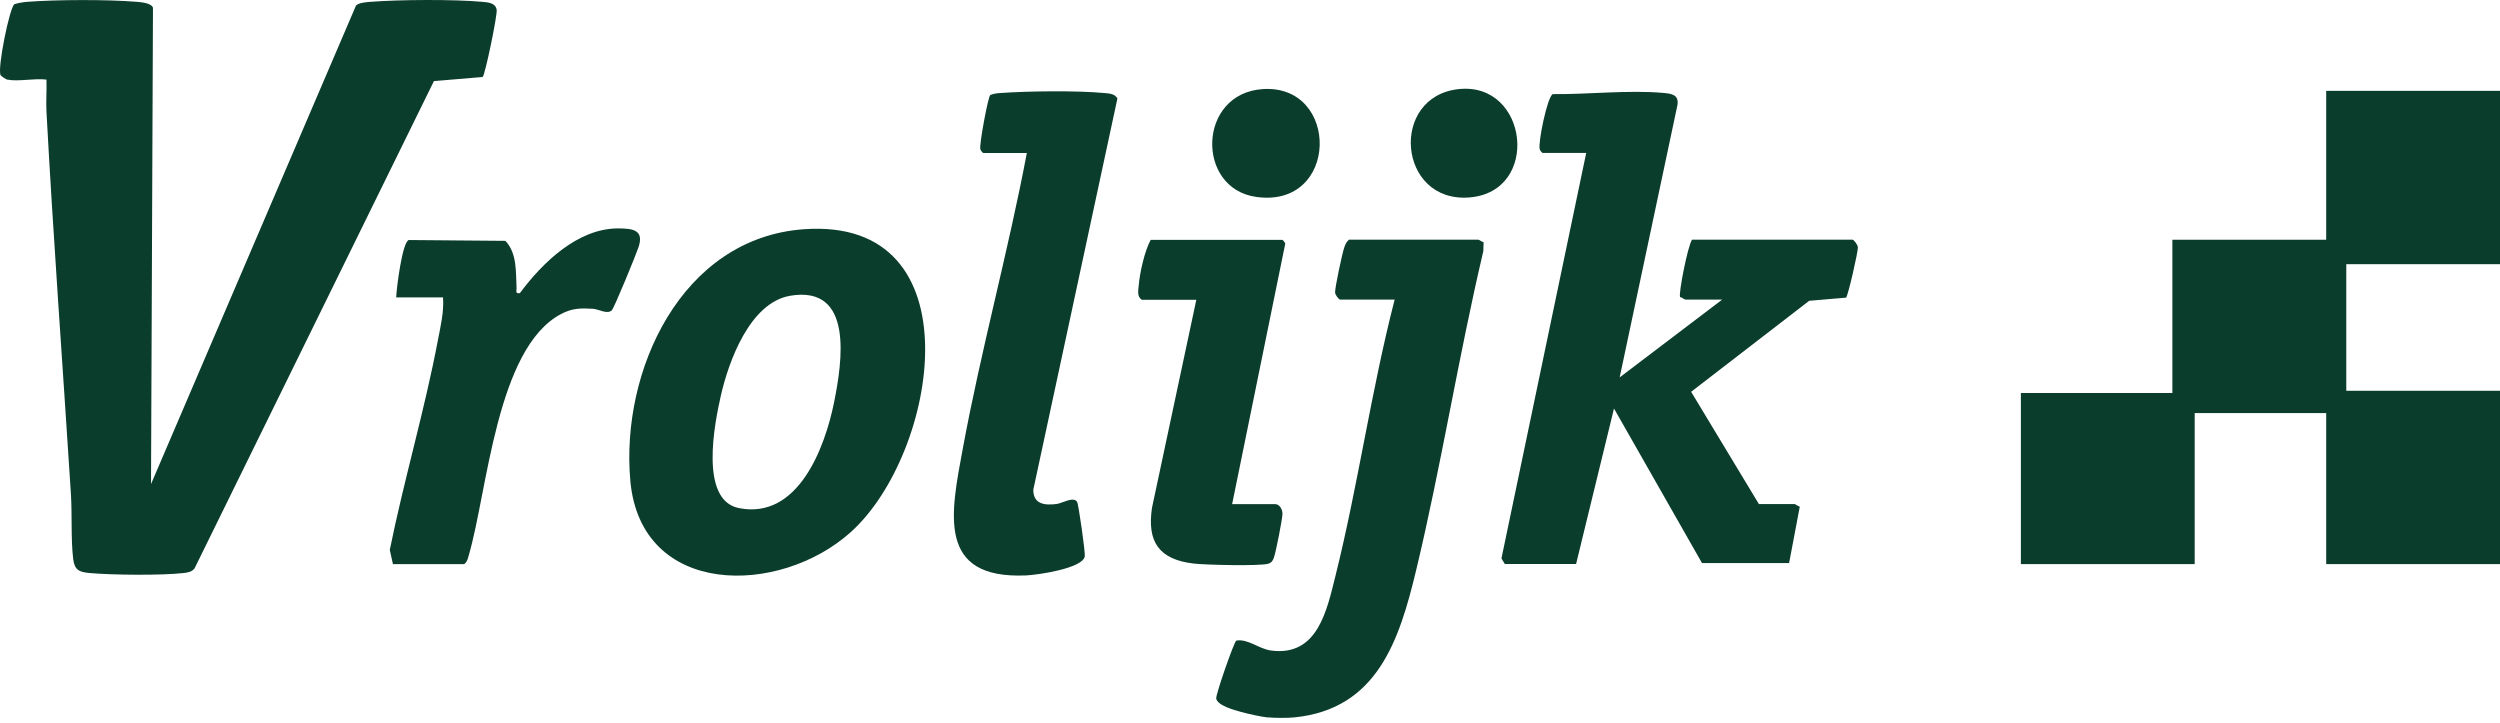 <?xml version="1.0" encoding="UTF-8"?> <svg xmlns="http://www.w3.org/2000/svg" width="211" height="61" viewBox="0 0 211 61" fill="none"><path d="M106.986 60.553C106.445 60.499 105.292 60.24 104.727 60.083C104.162 59.926 102.743 59.542 102.648 58.953C102.601 58.632 104.131 54.215 104.343 54.066C105.331 53.894 106.233 54.764 107.284 54.906C111.23 55.423 111.991 51.486 112.728 48.544C114.634 40.873 115.733 32.95 117.709 25.286H113.105C113.003 25.286 112.681 24.894 112.681 24.674C112.673 24.243 113.269 21.45 113.442 20.933C113.536 20.65 113.622 20.415 113.858 20.227H124.769C124.84 20.227 125.067 20.423 125.216 20.438L125.193 21.199C123.083 30.134 121.655 39.249 119.513 48.167C118.109 53.996 116.258 59.84 109.261 60.546C108.657 60.608 107.606 60.601 107.002 60.546L106.986 60.553Z" fill="#0B3D2C"></path><path d="M211 7.668V22.297H198.026V32.981H211V47.611H196.331V34.864H185.232V47.611H170.563V33.169H183.349V20.234H196.331V7.668H211Z" fill="#0B3D2C"></path><path d="M0.619 6.727C0.525 6.711 0.109 6.436 0.054 6.35C-0.252 5.856 0.815 0.577 1.223 0.349C1.576 0.247 1.929 0.185 2.298 0.153C4.769 -0.035 9.067 -0.051 11.53 0.153C11.915 0.185 12.778 0.255 12.911 0.655L12.746 40.857L30.043 0.475C30.247 0.232 30.945 0.177 31.274 0.153C33.745 -0.035 38.248 -0.066 40.695 0.153C41.181 0.2 41.817 0.224 41.919 0.828C41.989 1.251 40.954 6.303 40.734 6.499L36.624 6.844L16.417 47.979C16.174 48.277 15.845 48.324 15.492 48.364C13.672 48.575 9.436 48.536 7.577 48.364C6.667 48.285 6.283 48.112 6.173 47.14C5.977 45.477 6.094 43.406 5.985 41.696C5.302 30.957 4.502 20.172 3.922 9.433C3.874 8.531 3.953 7.613 3.922 6.719C2.957 6.585 1.521 6.907 0.627 6.719L0.619 6.727Z" fill="#0B3D2C"></path><path d="M130.213 12.916C130.119 12.884 129.993 12.712 129.954 12.602C129.789 12.1 130.589 8.17 131.052 7.943C134.025 7.974 137.445 7.582 140.371 7.841C141.061 7.903 141.712 7.982 141.579 8.852L136.7 31.852L145.352 25.286H142.246C142.175 25.286 141.948 25.09 141.799 25.074C141.65 24.823 142.442 20.744 142.811 20.227H156.35C156.459 20.227 156.789 20.65 156.805 20.87C156.828 21.231 155.973 24.98 155.808 25.121L152.694 25.388L142.732 33.068L148.451 42.543H151.463C151.533 42.543 151.769 42.739 151.902 42.763L151 47.524H143.65L136.221 34.479L133.021 47.603H127.005L126.722 47.132L133.876 12.908H130.205L130.213 12.916Z" fill="#0B3D2C"></path><path d="M67.828 19.348C82.489 18.273 79.178 38.26 71.821 44.896C65.804 50.325 54.085 50.45 53.199 40.574C52.367 31.31 57.497 20.101 67.828 19.348ZM66.683 24.964C63.294 25.545 61.498 30.487 60.839 33.397C60.313 35.711 59.011 42.206 62.353 42.88C67.357 43.892 69.632 37.774 70.401 33.93C71.076 30.573 72.095 24.039 66.675 24.964H66.683Z" fill="#0B3D2C"></path><path d="M86.67 12.916H82.999C82.936 12.916 82.779 12.704 82.74 12.602C82.63 12.257 83.391 8.154 83.579 8.021C83.87 7.895 84.175 7.864 84.489 7.848C86.78 7.684 90.898 7.636 93.157 7.848C93.573 7.888 94.083 7.888 94.31 8.311L87.211 41.335C87.211 42.551 88.16 42.669 89.188 42.535C89.659 42.472 90.592 41.876 90.906 42.355C91.031 42.551 91.612 46.661 91.557 46.959C91.368 47.987 87.533 48.528 86.576 48.567C79.022 48.881 80.253 43.304 81.265 37.837C82.803 29.498 85.085 21.262 86.662 12.931L86.67 12.916Z" fill="#0B3D2C"></path><path d="M33.439 25.106C33.463 24.36 33.949 20.438 34.498 20.258L42.656 20.328C43.652 21.387 43.527 22.948 43.597 24.274C43.613 24.556 43.456 24.815 43.88 24.737C45.77 22.188 48.743 19.285 52.155 19.277C53.481 19.277 54.352 19.442 53.897 20.846C53.701 21.45 51.842 25.984 51.638 26.188C51.269 26.557 50.516 26.094 50.069 26.063C49.018 26 48.312 26 47.355 26.502C41.895 29.381 41.15 41.445 39.565 46.865C39.487 47.14 39.432 47.422 39.181 47.611H33.164L32.898 46.41C34.098 40.488 35.839 34.636 36.961 28.698C37.189 27.506 37.479 26.321 37.392 25.098H33.439V25.106Z" fill="#0B3D2C"></path><path d="M103.974 42.551H107.645C107.99 42.551 108.249 43.014 108.241 43.359C108.234 43.814 107.669 46.693 107.504 47.101C107.41 47.344 107.308 47.501 107.041 47.579C106.312 47.791 101.699 47.681 100.734 47.563C97.832 47.218 96.797 45.744 97.228 42.857L100.97 25.302H96.365C95.957 25.019 96.067 24.549 96.106 24.109C96.193 23.027 96.609 21.168 97.118 20.242H108.218C108.281 20.242 108.437 20.454 108.477 20.556L103.99 42.559L103.974 42.551Z" fill="#0B3D2C"></path><path d="M106.578 7.519C113.113 7.095 113.042 17.63 106.006 16.618C100.907 15.889 101.072 7.88 106.578 7.519Z" fill="#0B3D2C"></path><path d="M123.122 7.519C128.997 6.899 130.056 16.195 124.008 16.665C117.96 17.136 117.239 8.139 123.122 7.519Z" fill="#0B3D2C"></path></svg> 
